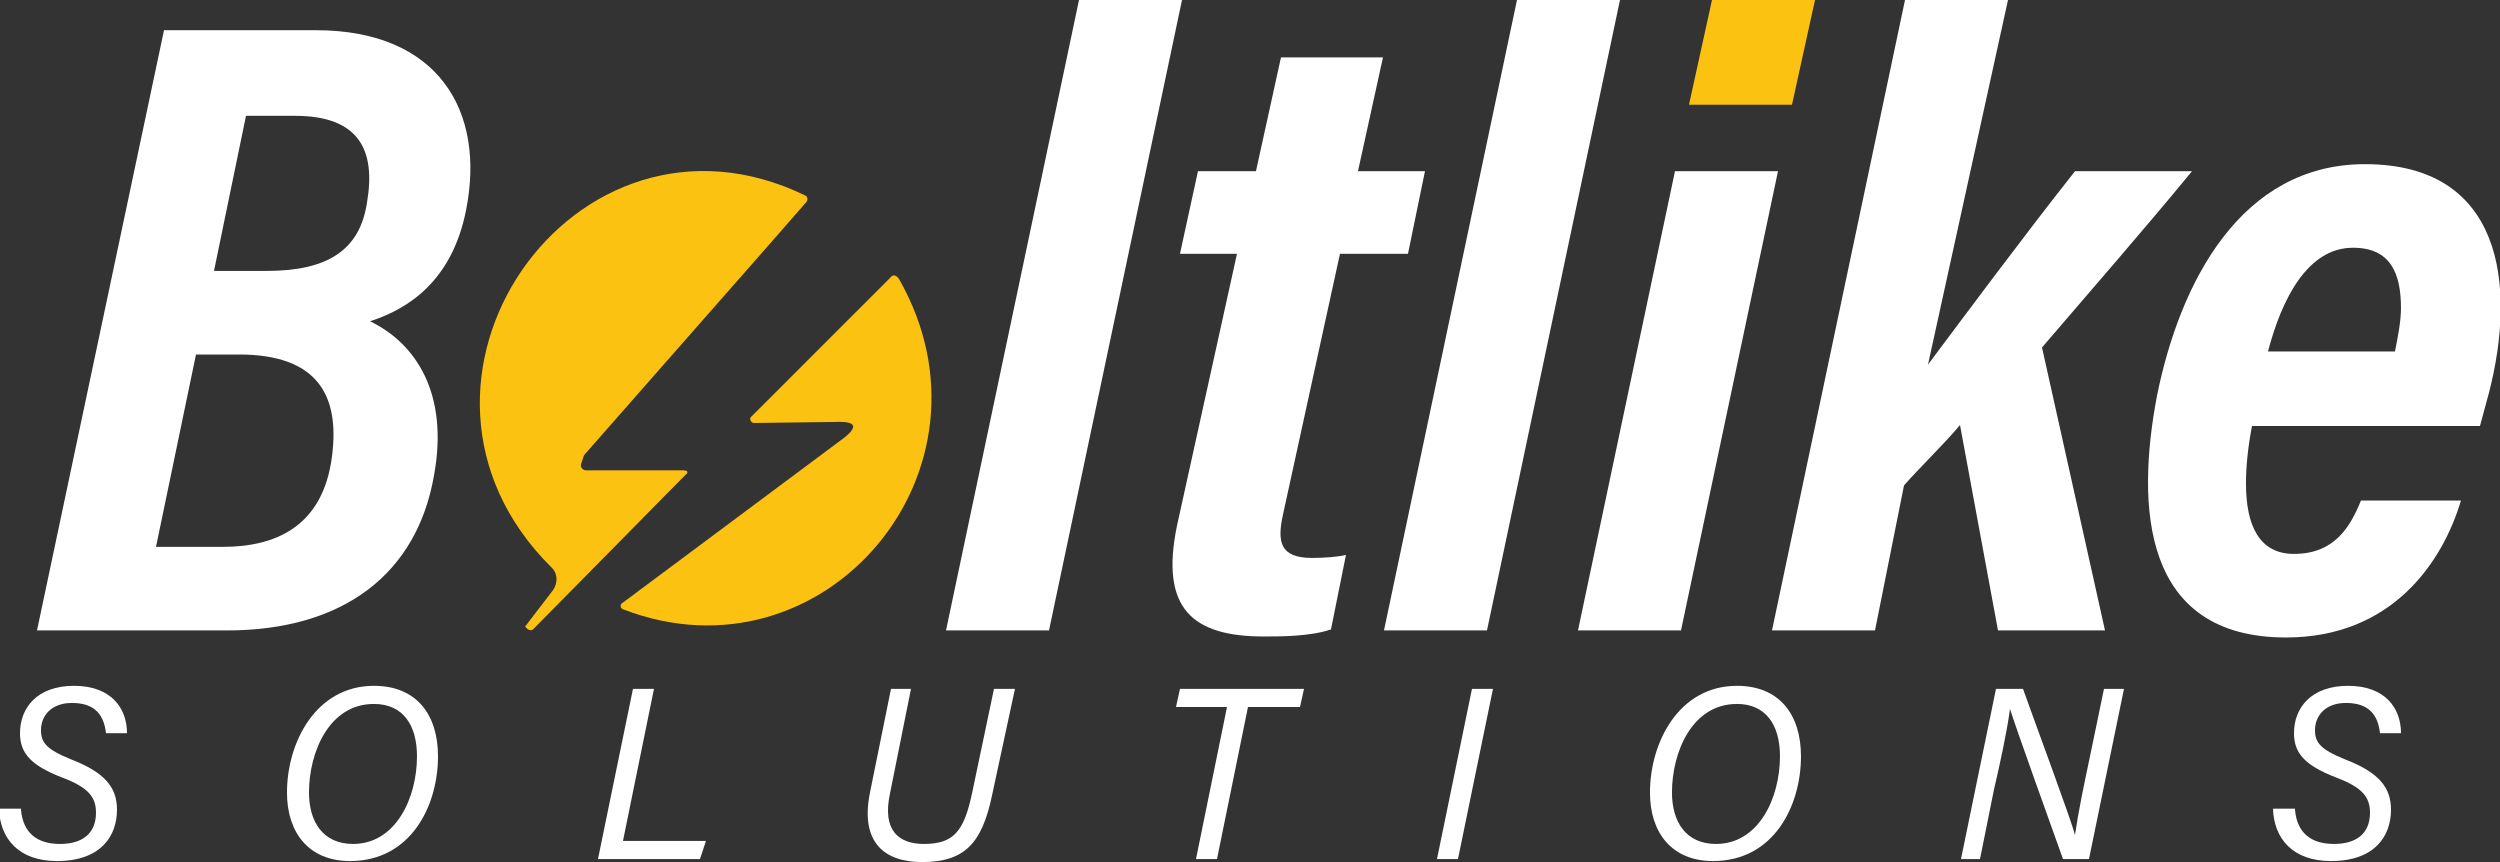 <svg width="116" height="40" viewBox="0 0 116 40" fill="none" xmlns="http://www.w3.org/2000/svg">
<rect x="0" y="0" width="116" height="40" fill="#333333" stroke="none"/>
<g id="Boltlike Logo (Main Grey Text) 1" clip-path="url(#clip0_59_782)">
<g id="Group">
<path id="Vector" d="M7.61 1.402H14.662C20.323 1.402 22.55 5.14 21.622 9.766C20.973 13.037 18.931 14.346 17.168 14.906C19.302 15.935 20.834 18.271 20.138 22.056C19.349 26.636 15.915 29.252 10.533 29.252H1.717L7.61 1.402ZM7.238 25.374H10.347C12.714 25.374 14.987 24.486 15.405 21.168C15.776 18.318 14.709 16.449 11.09 16.449H9.094L7.238 25.374ZM12.389 12.57C15.219 12.57 16.704 11.589 17.029 9.393C17.446 6.963 16.658 5.374 13.688 5.374H11.414L9.93 12.57H12.389Z" fill="white"/>
<path id="Vector_2" d="M43.895 29.252L50.066 0H54.845L48.674 29.252H43.895Z" fill="white"/>
<path id="Vector_3" d="M55.586 7.944H58.277L59.437 2.664H64.17L63.01 7.944H66.119L65.33 11.776H62.175L59.53 23.878C59.252 25.14 59.391 25.888 60.876 25.888C61.433 25.888 62.082 25.841 62.453 25.748L61.757 29.206C60.783 29.533 59.437 29.533 58.649 29.533C55.308 29.533 53.823 28.224 54.612 24.392L57.396 11.776H54.751L55.586 7.944Z" fill="white"/>
<path id="Vector_4" d="M64.217 29.252L70.388 0H75.167L68.996 29.252H64.217Z" fill="white"/>
<path id="Vector_5" d="M77.719 7.944H82.499L77.998 29.252H73.219L77.719 7.944Z" fill="white"/>
<path id="Vector_6" d="M79.436 0H84.216L83.148 4.86H78.369L79.436 0Z" fill="#FCC211"/>
<path id="Vector_7" d="M89.459 16.916C91.176 14.626 93.913 10.935 96.28 7.944H101.709C99.481 10.654 97.069 13.411 94.749 16.122L97.672 29.252H92.707L90.944 19.72C90.294 20.514 88.995 21.776 88.346 22.523L87 29.252H82.221L88.392 0H93.171L89.459 16.916Z" fill="white"/>
<path id="Vector_8" d="M104.492 19.766C104.306 20.748 104.213 21.636 104.213 22.43C104.213 24.439 104.863 25.701 106.44 25.701C108.296 25.701 109.039 24.486 109.549 23.224H114.189C113.354 26.028 111.034 29.579 106.069 29.579C99.388 29.579 99.109 23.505 100.084 18.364C101.151 13.084 103.981 7.617 109.735 7.617C116.092 7.617 116.788 13.178 115.488 18.224L115.071 19.766H104.492ZM111.127 16.308C111.266 15.607 111.405 14.906 111.405 14.299C111.405 12.71 110.941 11.495 109.178 11.495C107.09 11.495 105.884 13.832 105.234 16.308H111.127Z" fill="white"/>
<g id="Group_2">
<path id="Vector_9" d="M26.959 21.542C26.912 21.682 27.051 21.823 27.191 21.823H31.691C31.923 21.823 31.97 21.916 31.784 22.056L24.731 29.206C24.685 29.252 24.592 29.252 24.499 29.206C24.453 29.159 24.314 29.065 24.407 29.019L25.659 27.383C25.891 27.056 25.891 26.589 25.567 26.308C16.983 17.757 26.634 3.879 37.352 9.065C37.491 9.112 37.491 9.299 37.399 9.393C35.45 11.636 32.016 15.514 27.098 21.122C27.051 21.262 27.005 21.402 26.959 21.542Z" fill="#FCC211"/>
<path id="Vector_10" d="M38.745 19.579L34.986 19.626C34.847 19.626 34.754 19.439 34.847 19.346L41.297 12.897C41.436 12.71 41.575 12.757 41.714 12.944C46.772 21.822 38.234 31.869 28.908 28.271C28.769 28.224 28.769 28.037 28.862 27.991L39.023 20.421C39.858 19.813 39.766 19.533 38.745 19.579Z" fill="#FCC211"/>
</g>
<g id="Group_3">
<path id="Vector_11" d="M0.974 37.57C1.067 38.645 1.716 39.159 2.784 39.159C3.804 39.159 4.454 38.691 4.454 37.71C4.454 37.009 4.129 36.542 2.876 36.075C1.438 35.514 0.928 34.953 0.928 34.019C0.928 32.85 1.716 31.822 3.433 31.822C5.15 31.822 5.892 32.85 5.892 34.019H4.918C4.825 33.224 4.454 32.617 3.34 32.617C2.366 32.617 1.902 33.224 1.902 33.879C1.902 34.439 2.134 34.766 3.294 35.234C4.872 35.841 5.428 36.542 5.428 37.57C5.428 38.785 4.686 39.953 2.644 39.953C0.881 39.953 -0 38.925 -0.047 37.523H0.974V37.57Z" fill="white"/>
<path id="Vector_12" d="M20.323 35.093C20.323 37.383 19.07 39.953 16.24 39.953C14.337 39.953 13.316 38.645 13.316 36.776C13.316 34.439 14.662 31.822 17.353 31.822C19.302 31.822 20.323 33.131 20.323 35.093ZM14.337 36.776C14.337 38.131 14.987 39.159 16.379 39.159C18.374 39.159 19.348 37.009 19.348 35.093C19.348 33.645 18.699 32.663 17.353 32.663C15.265 32.663 14.337 34.907 14.337 36.776Z" fill="white"/>
<path id="Vector_13" d="M29.37 31.962H30.345L28.906 39.019H32.757L32.479 39.86H27.746L29.37 31.962Z" fill="white"/>
<path id="Vector_14" d="M42.27 31.962L41.295 36.822C40.924 38.551 41.713 39.159 42.873 39.159C44.265 39.159 44.729 38.551 45.1 36.822L46.121 31.962H47.095L46.028 36.916C45.564 39.112 44.775 40 42.78 40C41.017 40 39.903 39.065 40.367 36.776L41.342 31.962H42.27Z" fill="white"/>
<path id="Vector_15" d="M56.933 32.804H54.566L54.752 31.962H60.506L60.32 32.804H57.907L56.469 39.86H55.494L56.933 32.804Z" fill="white"/>
<path id="Vector_16" d="M69.274 31.962L67.65 39.86H66.676L68.3 31.962H69.274Z" fill="white"/>
<path id="Vector_17" d="M83.565 35.093C83.565 37.383 82.312 39.953 79.482 39.953C77.579 39.953 76.559 38.645 76.559 36.776C76.559 34.439 77.904 31.822 80.595 31.822C82.544 31.822 83.565 33.131 83.565 35.093ZM77.579 36.776C77.579 38.131 78.229 39.159 79.621 39.159C81.616 39.159 82.591 37.009 82.591 35.093C82.591 33.645 81.941 32.663 80.595 32.663C78.507 32.663 77.579 34.907 77.579 36.776Z" fill="white"/>
<path id="Vector_18" d="M90.99 39.86L92.614 31.962H93.867C94.517 33.785 96.048 37.897 96.28 38.738C96.419 37.757 96.697 36.402 96.976 35.093L97.625 31.962H98.553L96.929 39.86H95.723C95.12 38.178 93.542 33.785 93.264 32.897C93.125 33.925 92.846 35.234 92.521 36.635L91.872 39.86H90.99Z" fill="white"/>
<path id="Vector_19" d="M106.488 37.57C106.58 38.645 107.23 39.159 108.297 39.159C109.318 39.159 109.968 38.691 109.968 37.71C109.968 37.009 109.643 36.542 108.39 36.075C106.952 35.514 106.441 34.953 106.441 34.019C106.441 32.85 107.23 31.822 108.947 31.822C110.664 31.822 111.406 32.85 111.406 34.019H110.432C110.339 33.224 109.968 32.617 108.854 32.617C107.88 32.617 107.416 33.224 107.416 33.879C107.416 34.439 107.648 34.766 108.808 35.234C110.385 35.841 110.942 36.542 110.942 37.57C110.942 38.785 110.2 39.953 108.158 39.953C106.395 39.953 105.513 38.925 105.467 37.523H106.488V37.57Z" fill="white"/>
</g>
</g>
</g>
<defs>
<clipPath id="clip0_59_782">
<rect width="116" height="40" fill="white"/>
</clipPath>
</defs>
</svg>

